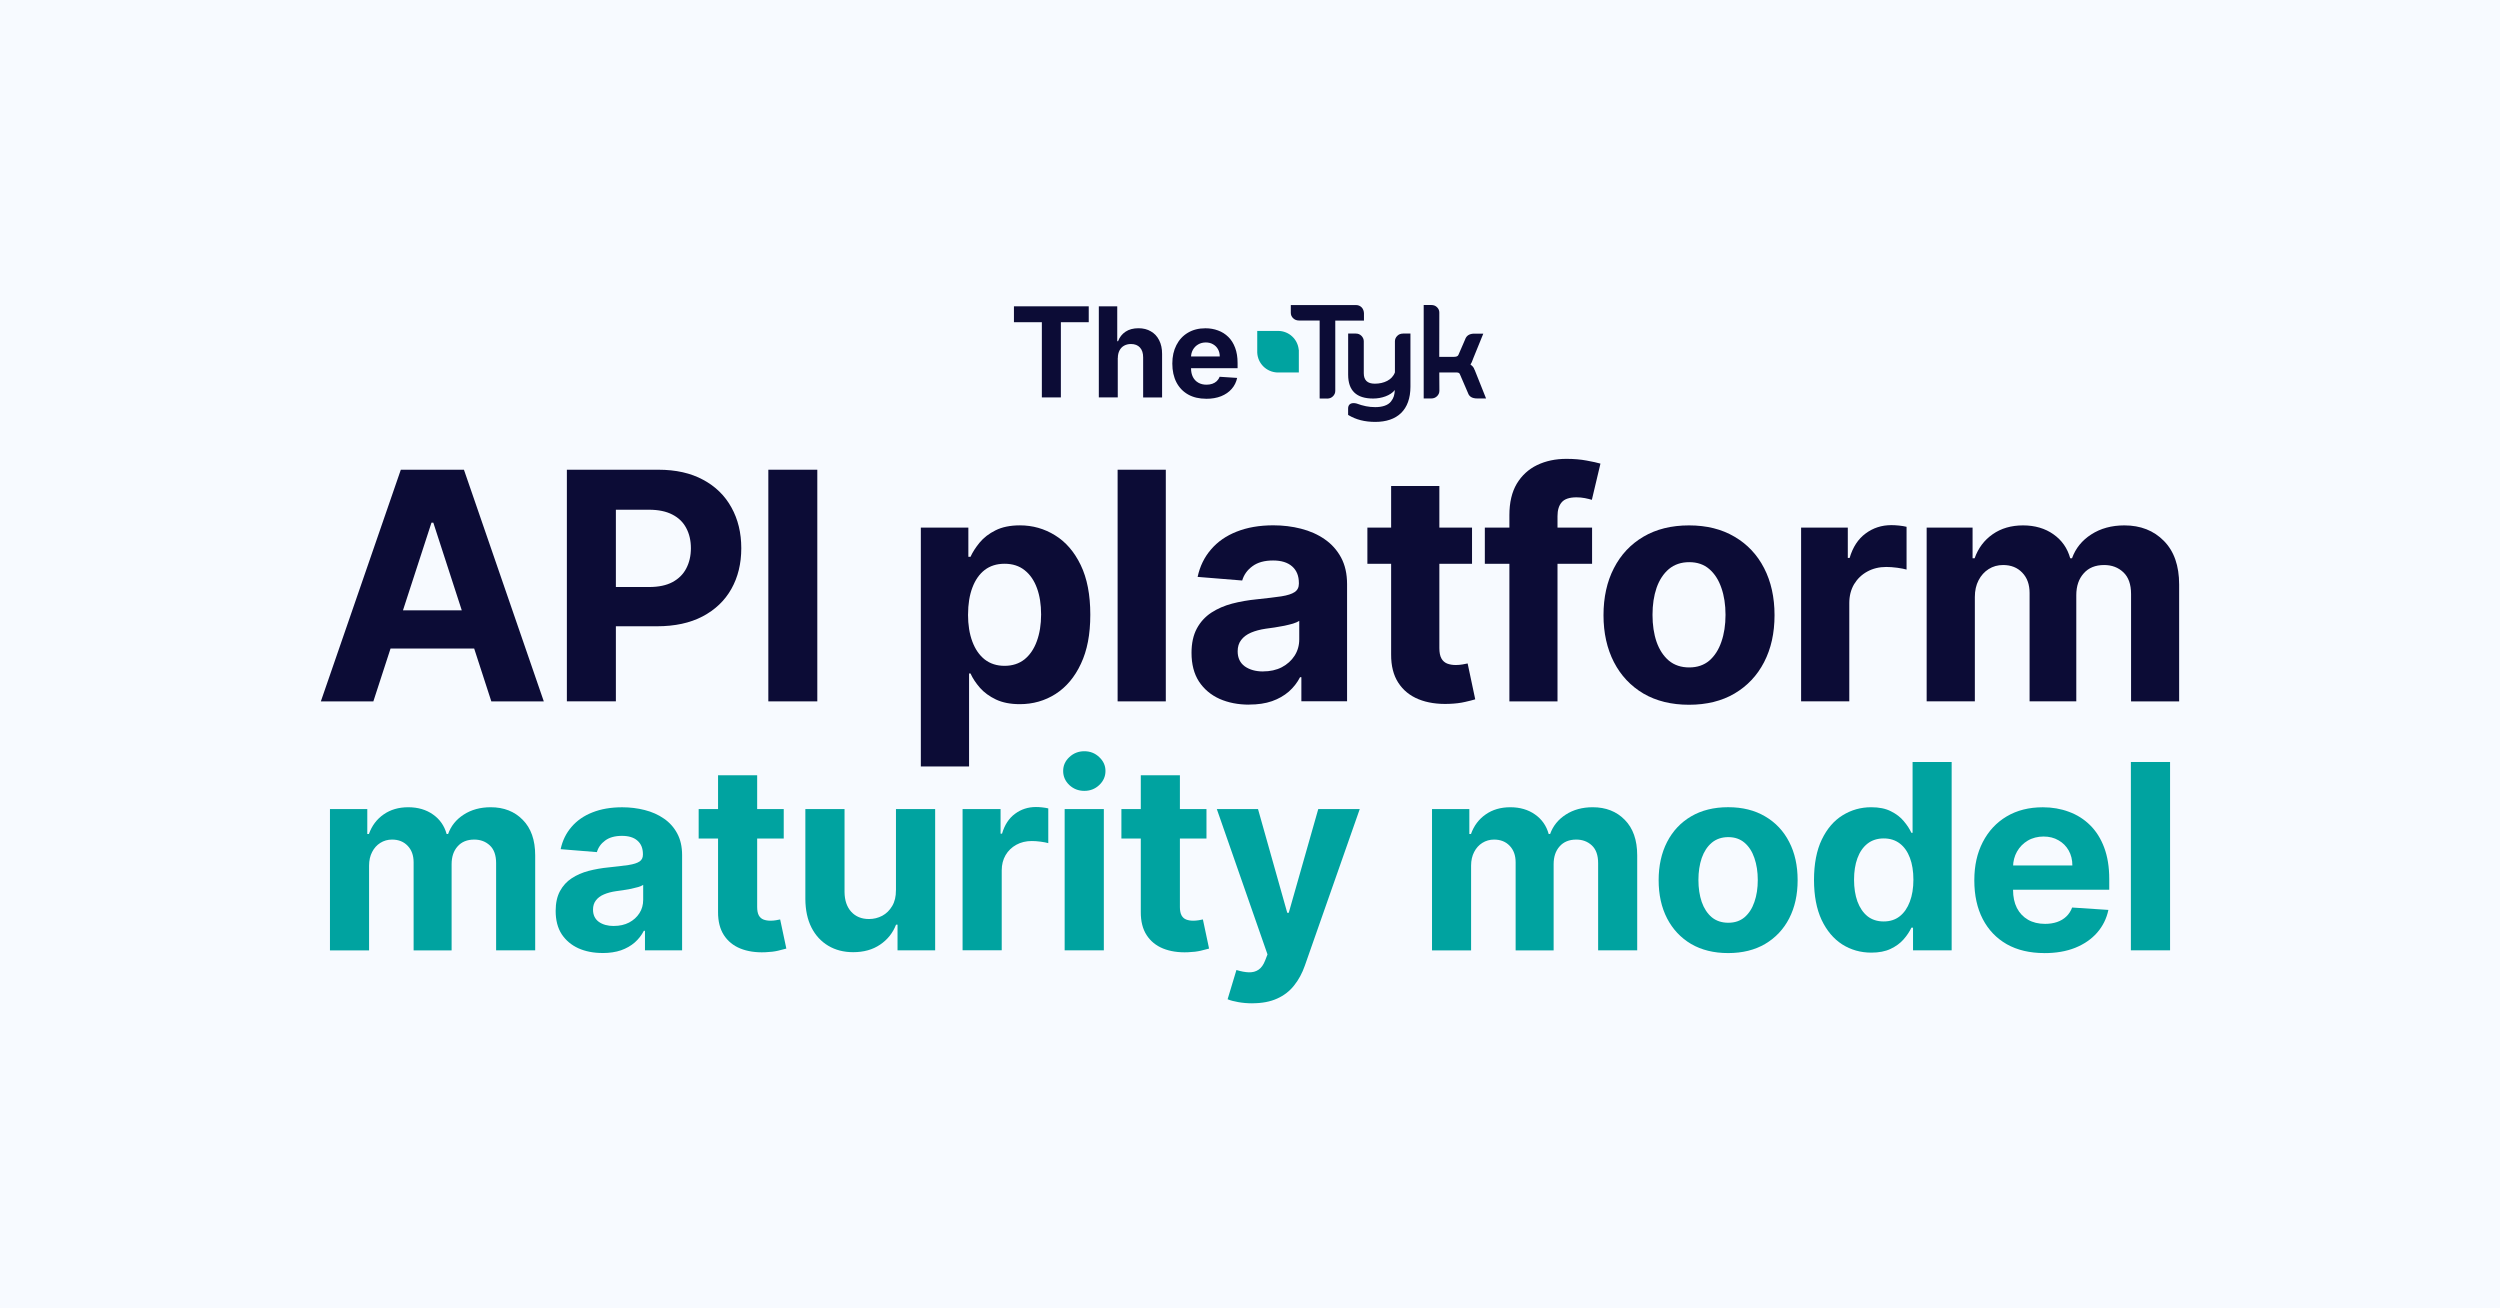 <?xml version="1.0" encoding="UTF-8"?> <svg xmlns="http://www.w3.org/2000/svg" width="1200" height="628" viewBox="0 0 1200 628" fill="none"><rect width="1200" height="628" fill="#F7FAFF"></rect><path d="M1041.63 365.755V456.155H1022.82V365.755H1041.63Z" fill="#00A3A0"></path><path d="M981.289 457.477C974.323 457.477 968.321 456.066 963.284 453.244C958.282 450.386 954.424 446.349 951.727 441.151C949.012 435.918 947.672 429.72 947.672 422.575C947.672 415.43 949.03 409.482 951.727 404.213C954.442 398.943 958.247 394.835 963.159 391.906C968.106 388.958 973.894 387.494 980.556 387.494C985.04 387.494 989.202 388.208 993.06 389.655C996.936 391.066 1000.33 393.209 1003.21 396.05C1006.12 398.907 1008.39 402.498 1010.01 406.82C1011.62 411.125 1012.44 416.144 1012.44 421.914V427.076H955.192V415.43H994.739C994.739 412.715 994.15 410.321 992.971 408.232C991.792 406.142 990.166 404.516 988.076 403.337C986.004 402.123 983.611 401.533 980.878 401.533C978.145 401.533 975.501 402.194 973.287 403.516C971.107 404.82 969.41 406.57 968.16 408.767C966.928 410.947 966.302 413.376 966.267 416.055V427.13C966.267 430.488 966.874 433.381 968.107 435.828C969.375 438.276 971.161 440.151 973.447 441.473C975.751 442.795 978.467 443.456 981.628 443.456C983.718 443.456 985.629 443.17 987.362 442.58C989.095 441.991 990.577 441.116 991.81 439.937C993.06 438.758 993.989 437.311 994.632 435.614L1012.03 436.757C1011.15 440.937 1009.33 444.581 1006.6 447.707C1003.88 450.797 1000.38 453.208 996.097 454.941C991.827 456.656 986.897 457.495 981.307 457.495L981.289 457.477Z" fill="#00A3A0"></path><path d="M898.23 457.263C893.086 457.263 888.424 455.941 884.244 453.297C880.1 450.618 876.796 446.688 874.348 441.508C871.937 436.293 870.722 429.916 870.722 422.342C870.722 414.769 871.973 408.106 874.474 402.962C876.974 397.782 880.297 393.906 884.441 391.352C888.62 388.762 893.193 387.475 898.176 387.475C901.981 387.475 905.143 388.118 907.661 389.422C910.216 390.691 912.288 392.28 913.842 394.192C915.431 396.067 916.628 397.925 917.468 399.747H918.039V365.755H936.794V456.155H918.253V445.295H917.468C916.592 447.171 915.342 449.046 913.717 450.904C912.127 452.726 910.055 454.244 907.501 455.459C904.964 456.673 901.874 457.263 898.23 457.263ZM904.178 442.294C907.215 442.294 909.769 441.473 911.859 439.829C913.984 438.15 915.592 435.81 916.717 432.809C917.861 429.809 918.432 426.29 918.432 422.253C918.432 418.216 917.878 414.715 916.753 411.75C915.628 408.785 914.02 406.481 911.895 404.873C909.769 403.248 907.197 402.444 904.178 402.444C901.16 402.444 898.48 403.283 896.372 404.962C894.247 406.642 892.657 408.964 891.568 411.929C890.478 414.894 889.942 418.341 889.942 422.253C889.942 426.165 890.478 429.684 891.568 432.72C892.693 435.721 894.283 438.079 896.372 439.776C898.498 441.455 901.088 442.294 904.178 442.294Z" fill="#00A3A0"></path><path d="M829.515 457.477C822.656 457.477 816.725 456.013 811.724 453.101C806.758 450.154 802.918 446.064 800.203 440.83C797.488 435.561 796.148 429.452 796.148 422.503C796.148 415.555 797.506 409.375 800.203 404.141C802.918 398.872 806.758 394.781 811.724 391.87C816.725 388.923 822.656 387.458 829.515 387.458C836.374 387.458 842.286 388.923 847.252 391.87C852.253 394.781 856.111 398.872 858.808 404.141C861.524 409.375 862.863 415.502 862.863 422.503C862.863 429.505 861.506 435.561 858.808 440.83C856.093 446.064 852.253 450.154 847.252 453.101C842.286 456.013 836.356 457.477 829.515 457.477ZM829.586 442.92C832.712 442.92 835.302 442.045 837.392 440.276C839.482 438.472 841.054 436.043 842.107 432.953C843.197 429.863 843.733 426.344 843.733 422.396C843.733 418.449 843.179 414.93 842.107 411.84C841.054 408.75 839.482 406.303 837.392 404.516C835.302 402.73 832.694 401.819 829.586 401.819C826.478 401.819 823.781 402.712 821.637 404.516C819.512 406.32 817.922 408.75 816.833 411.84C815.779 414.93 815.243 418.449 815.243 422.396C815.243 426.344 815.779 429.863 816.833 432.953C817.922 436.043 819.53 438.49 821.637 440.276C823.781 442.045 826.442 442.92 829.586 442.92Z" fill="#00A3A0"></path><path d="M687.368 456.156V388.351H705.284V400.319H706.07C707.481 396.353 709.838 393.21 713.125 390.923C716.43 388.619 720.359 387.476 724.95 387.476C729.54 387.476 733.559 388.637 736.828 390.959C740.097 393.245 742.276 396.371 743.366 400.319H744.062C745.438 396.443 747.956 393.335 751.564 391.013C755.208 388.655 759.531 387.476 764.497 387.476C770.82 387.476 775.964 389.494 779.894 393.531C783.859 397.532 785.86 403.212 785.86 410.572V456.173H767.104V414.287C767.104 410.518 766.104 407.696 764.104 405.82C762.103 403.945 759.602 402.998 756.601 402.998C753.19 402.998 750.528 404.088 748.617 406.267C746.706 408.41 745.741 411.25 745.741 414.787V456.191H727.504V413.912C727.504 410.589 726.54 407.946 724.628 405.963C722.753 403.998 720.252 402.998 717.162 402.998C715.072 402.998 713.197 403.534 711.517 404.588C709.874 405.624 708.552 407.071 707.588 408.964C706.623 410.822 706.123 413.001 706.123 415.501V456.191H687.314L687.368 456.156Z" fill="#00A3A0"></path><path d="M601.094 481.591C598.718 481.591 596.468 481.395 594.378 481.02C592.324 480.662 590.609 480.216 589.251 479.644L593.485 465.605C595.7 466.283 597.682 466.659 599.451 466.712C601.237 466.766 602.791 466.355 604.077 465.48C605.399 464.604 606.47 463.104 607.292 460.978L608.399 458.103L584.071 388.351H603.845L617.884 438.151H618.599L632.763 388.351H652.68L626.333 463.479C625.065 467.123 623.35 470.302 621.171 473.017C619.027 475.75 616.295 477.858 613.008 479.323C609.704 480.823 605.738 481.573 601.094 481.573V481.591Z" fill="#00A3A0"></path><path d="M579.106 388.351V402.48H538.273V388.351H579.106ZM547.543 372.114H566.352V435.328C566.352 437.061 566.62 438.418 567.138 439.383C567.674 440.33 568.406 440.991 569.353 441.366C570.318 441.741 571.443 441.937 572.711 441.937C573.586 441.937 574.479 441.866 575.355 441.723C576.23 441.544 576.909 441.419 577.391 441.33L580.356 455.316C579.409 455.602 578.088 455.941 576.391 456.334C574.676 456.745 572.604 456.995 570.175 457.084C565.638 457.263 561.672 456.656 558.261 455.28C554.885 453.905 552.241 451.744 550.366 448.832C548.49 445.92 547.561 442.241 547.579 437.793V372.114H547.543Z" fill="#00A3A0"></path><path d="M511.033 456.156V388.351H529.842V456.156H511.033ZM520.482 379.616C517.678 379.616 515.284 378.688 513.284 376.83C511.319 374.954 510.319 372.704 510.319 370.078C510.319 367.452 511.301 365.273 513.284 363.415C515.284 361.54 517.678 360.593 520.482 360.593C523.287 360.593 525.662 361.54 527.627 363.415C529.628 365.273 530.628 367.488 530.628 370.078C530.628 372.668 529.628 374.954 527.627 376.83C525.662 378.688 523.269 379.616 520.482 379.616Z" fill="#00A3A0"></path><path d="M462.038 456.155V388.351H480.275V400.176H480.971C482.204 395.96 484.276 392.781 487.187 390.637C490.099 388.458 493.457 387.368 497.244 387.368C498.19 387.368 499.208 387.422 500.298 387.547C501.388 387.672 502.352 387.833 503.174 388.029V404.712C502.299 404.445 501.066 404.212 499.512 403.998C497.958 403.784 496.529 403.694 495.225 403.694C492.457 403.694 489.992 404.302 487.812 405.498C485.669 406.677 483.954 408.321 482.686 410.446C481.454 412.572 480.829 415.001 480.829 417.77V456.12H462.02L462.038 456.155Z" fill="#00A3A0"></path><path d="M430.064 427.29V388.351H448.873V456.156H430.815V443.849H430.1C428.564 447.814 426.028 451.011 422.455 453.423C418.918 455.834 414.614 457.049 409.523 457.049C404.986 457.049 401.003 456.013 397.555 453.959C394.108 451.904 391.411 448.975 389.482 445.17C387.57 441.366 386.606 436.829 386.57 431.524V388.351H405.379V428.166C405.415 432.167 406.486 435.328 408.594 437.65C410.72 439.973 413.56 441.134 417.114 441.134C419.383 441.134 421.49 440.616 423.473 439.58C425.438 438.526 427.028 436.954 428.242 434.9C429.475 432.846 430.082 430.291 430.046 427.273L430.064 427.29Z" fill="#00A3A0"></path><path d="M376.192 388.351V402.48H335.359V388.351H376.192ZM344.63 372.114H363.439V435.328C363.439 437.061 363.707 438.418 364.225 439.383C364.76 440.33 365.493 440.991 366.439 441.366C367.404 441.741 368.529 441.937 369.798 441.937C370.673 441.937 371.566 441.866 372.441 441.723C373.316 441.544 373.995 441.419 374.477 441.33L377.443 455.316C376.496 455.602 375.174 455.941 373.477 456.334C371.762 456.745 369.69 456.995 367.261 457.084C362.724 457.263 358.759 456.656 355.347 455.28C351.971 453.905 349.328 451.744 347.452 448.832C345.577 445.92 344.648 442.241 344.665 437.793V372.114H344.63Z" fill="#00A3A0"></path><path d="M289.222 457.442C284.899 457.442 281.041 456.691 277.665 455.191C274.289 453.655 271.61 451.404 269.627 448.439C267.68 445.438 266.715 441.705 266.715 437.222C266.715 433.453 267.412 430.291 268.787 427.737C270.163 425.183 272.056 423.111 274.432 421.557C276.807 420.003 279.523 418.824 282.559 418.02C285.614 417.234 288.829 416.662 292.187 416.341C296.134 415.93 299.314 415.555 301.725 415.198C304.137 414.823 305.887 414.251 306.976 413.519C308.066 412.786 308.602 411.697 308.602 410.25V409.982C308.602 407.178 307.727 405.016 305.958 403.498C304.226 401.962 301.743 401.212 298.546 401.212C295.17 401.212 292.472 401.962 290.472 403.462C288.471 404.927 287.15 406.785 286.507 409.017L269.109 407.606C269.984 403.48 271.735 399.926 274.325 396.925C276.915 393.888 280.255 391.566 284.345 389.959C288.471 388.315 293.241 387.494 298.653 387.494C302.422 387.494 306.03 387.94 309.459 388.815C312.925 389.691 316.015 391.066 318.676 392.924C321.391 394.781 323.517 397.157 325.071 400.069C326.625 402.944 327.411 406.41 327.411 410.446V456.173H309.585V446.778H309.049C307.959 448.904 306.512 450.761 304.672 452.387C302.85 453.976 300.653 455.227 298.099 456.138C295.545 457.013 292.58 457.459 289.222 457.459V457.442ZM294.616 444.456C297.385 444.456 299.832 443.92 301.939 442.83C304.065 441.705 305.726 440.205 306.923 438.329C308.137 436.454 308.727 434.31 308.727 431.935V424.736C308.137 425.111 307.334 425.468 306.298 425.79C305.297 426.076 304.172 426.362 302.904 426.63C301.636 426.862 300.368 427.094 299.099 427.29C297.831 427.469 296.688 427.63 295.652 427.773C293.437 428.094 291.526 428.612 289.865 429.327C288.221 430.023 286.935 430.988 286.024 432.202C285.113 433.381 284.649 434.846 284.649 436.614C284.649 439.169 285.578 441.134 287.435 442.491C289.311 443.813 291.704 444.474 294.58 444.474L294.616 444.456Z" fill="#00A3A0"></path><path d="M158.382 456.156V388.351H176.298V400.319H177.083C178.495 396.353 180.852 393.21 184.139 390.923C187.443 388.619 191.373 387.476 195.964 387.476C200.554 387.476 204.573 388.637 207.842 390.959C211.111 393.245 213.29 396.371 214.379 400.319H215.094C216.469 396.443 218.97 393.335 222.596 391.013C226.24 388.655 230.562 387.476 235.528 387.476C241.851 387.476 246.996 389.494 250.925 393.531C254.891 397.532 256.891 403.212 256.891 410.572V456.173H238.136V414.287C238.136 410.518 237.136 407.696 235.135 405.82C233.135 403.945 230.634 402.998 227.633 402.998C224.222 402.998 221.56 404.088 219.649 406.267C217.737 408.41 216.773 411.25 216.773 414.787V456.191H198.536V413.912C198.536 410.589 197.571 407.946 195.66 405.963C193.785 403.998 191.284 402.998 188.194 402.998C186.104 402.998 184.228 403.534 182.549 404.588C180.906 405.624 179.584 407.071 178.62 408.964C177.655 410.822 177.155 413.001 177.155 415.501V456.191H158.346L158.382 456.156Z" fill="#00A3A0"></path><path d="M924.795 336.658V253.26H946.837V267.978H947.819C949.552 263.084 952.446 259.244 956.501 256.422C960.555 253.599 965.396 252.188 971.058 252.188C976.72 252.188 981.65 253.617 985.669 256.475C989.688 259.297 992.368 263.138 993.707 267.978H994.565C996.262 263.209 999.352 259.387 1003.8 256.529C1008.28 253.635 1013.59 252.188 1019.7 252.188C1027.48 252.188 1033.79 254.671 1038.65 259.619C1043.54 264.549 1045.99 271.533 1045.99 280.571V336.658H1022.91V285.126C1022.91 280.5 1021.68 277.017 1019.21 274.694C1016.75 272.372 1013.68 271.211 1009.98 271.211C1005.78 271.211 1002.5 272.551 1000.16 275.23C997.798 277.874 996.619 281.357 996.619 285.715V336.64H974.202V284.626C974.202 280.535 973.023 277.284 970.665 274.855C968.343 272.426 965.289 271.211 961.502 271.211C958.93 271.211 956.608 271.854 954.554 273.158C952.535 274.427 950.91 276.213 949.713 278.535C948.516 280.821 947.927 283.5 947.927 286.573V336.64H924.795V336.658Z" fill="#0C0C36"></path><path d="M864.529 336.658V253.26H886.946V267.818H887.821C889.339 262.638 891.893 258.726 895.484 256.082C899.074 253.403 903.2 252.063 907.862 252.063C909.023 252.063 910.274 252.135 911.613 252.278C912.953 252.421 914.132 252.617 915.15 252.867V273.391C914.06 273.069 912.56 272.784 910.649 272.516C908.737 272.266 906.969 272.14 905.379 272.14C901.985 272.14 898.931 272.891 896.252 274.373C893.608 275.82 891.518 277.856 889.947 280.446C888.428 283.054 887.66 286.055 887.66 289.467V336.641H864.529V336.658Z" fill="#0C0C36"></path><path d="M810.728 338.284C802.297 338.284 795.009 336.497 788.847 332.907C782.738 329.281 778.005 324.262 774.682 317.814C771.36 311.33 769.681 303.828 769.681 295.289C769.681 286.751 771.342 279.142 774.682 272.712C778.005 266.228 782.738 261.209 788.847 257.618C794.991 253.992 802.297 252.188 810.728 252.188C819.159 252.188 826.429 253.992 832.556 257.618C838.7 261.209 843.451 266.228 846.774 272.712C850.096 279.16 851.775 286.68 851.775 295.289C851.775 303.899 850.114 311.348 846.774 317.814C843.451 324.262 838.7 329.281 832.556 332.907C826.447 336.497 819.159 338.284 810.728 338.284ZM810.835 320.368C814.676 320.368 817.873 319.278 820.445 317.117C823.017 314.902 824.946 311.901 826.25 308.097C827.59 304.292 828.251 299.969 828.251 295.129C828.251 290.288 827.59 285.948 826.25 282.161C824.946 278.356 823.017 275.355 820.445 273.14C817.873 270.926 814.676 269.836 810.835 269.836C806.995 269.836 803.708 270.943 801.065 273.14C798.457 275.355 796.492 278.356 795.152 282.161C793.848 285.965 793.205 290.288 793.205 295.129C793.205 299.969 793.848 304.31 795.152 308.097C796.492 311.901 798.457 314.902 801.065 317.117C803.708 319.296 806.959 320.368 810.835 320.368Z" fill="#0C0C36"></path><path d="M706.574 253.26V270.64H656.346V253.26H706.574ZM667.76 233.291H690.891V311.044C690.891 313.188 691.213 314.849 691.874 316.046C692.517 317.207 693.428 318.011 694.589 318.493C695.786 318.957 697.161 319.207 698.715 319.207C699.804 319.207 700.894 319.118 701.966 318.939C703.055 318.725 703.877 318.564 704.466 318.457L708.11 335.676C706.949 336.033 705.324 336.462 703.216 336.926C701.108 337.427 698.572 337.748 695.553 337.855C689.98 338.07 685.086 337.337 680.888 335.623C676.727 333.926 673.493 331.282 671.171 327.692C668.849 324.101 667.706 319.582 667.742 314.117V233.326L667.76 233.291Z" fill="#0C0C36"></path><path d="M599.616 338.23C594.293 338.23 589.56 337.301 585.398 335.462C581.236 333.586 577.949 330.818 575.52 327.156C573.126 323.458 571.93 318.868 571.93 313.366C571.93 308.74 572.787 304.846 574.484 301.684C576.181 298.541 578.503 296.004 581.432 294.075C584.361 292.164 587.702 290.717 591.417 289.735C595.186 288.752 599.134 288.074 603.26 287.663C608.118 287.163 612.012 286.68 614.995 286.252C617.96 285.787 620.121 285.091 621.461 284.18C622.801 283.269 623.462 281.929 623.462 280.161V279.839C623.462 276.392 622.372 273.748 620.211 271.855C618.067 269.979 615.031 269.033 611.083 269.033C606.922 269.033 603.617 269.961 601.152 271.801C598.687 273.605 597.062 275.892 596.258 278.642L574.859 276.91C575.949 271.837 578.074 267.461 581.271 263.763C584.451 260.03 588.559 257.172 593.596 255.189C598.669 253.171 604.528 252.153 611.19 252.153C615.817 252.153 620.264 252.689 624.498 253.778C628.767 254.868 632.554 256.547 635.84 258.833C639.163 261.12 641.788 264.049 643.717 267.621C645.629 271.176 646.593 275.427 646.593 280.375V336.623H624.659V325.066H624.016C622.676 327.674 620.89 329.978 618.639 331.961C616.388 333.908 613.691 335.462 610.547 336.569C607.404 337.659 603.76 338.195 599.634 338.195L599.616 338.23ZM606.243 322.279C609.636 322.279 612.655 321.619 615.263 320.279C617.871 318.904 619.907 317.064 621.408 314.742C622.89 312.42 623.64 309.794 623.64 306.864V298.023C622.908 298.487 621.926 298.934 620.657 299.327C619.425 299.684 618.032 300.023 616.478 300.363C614.924 300.648 613.37 300.916 611.816 301.184C610.262 301.399 608.85 301.595 607.582 301.774C604.867 302.167 602.492 302.81 600.473 303.667C598.455 304.542 596.865 305.721 595.758 307.204C594.632 308.651 594.079 310.455 594.079 312.634C594.079 315.778 595.222 318.189 597.49 319.85C599.812 321.476 602.742 322.297 606.278 322.297L606.243 322.279Z" fill="#0C0C36"></path><path d="M559.587 225.467V336.658H536.455V225.467H559.587Z" fill="#0C0C36"></path><path d="M442.001 367.935V253.26H464.811V267.264H465.847C466.865 265.013 468.329 262.745 470.241 260.423C472.188 258.065 474.724 256.118 477.85 254.564C480.994 252.974 484.906 252.17 489.585 252.17C495.659 252.17 501.285 253.76 506.411 256.94C511.556 260.083 515.664 264.853 518.736 271.211C521.809 277.552 523.345 285.483 523.345 295.039C523.345 304.596 521.844 312.205 518.844 318.6C515.878 324.976 511.824 329.799 506.679 333.104C501.571 336.354 495.855 337.998 489.514 337.998C485.03 337.998 481.208 337.248 478.064 335.765C474.956 334.283 472.402 332.425 470.402 330.174C468.419 327.888 466.883 325.602 465.847 323.279H465.15V367.917H442.019L442.001 367.935ZM464.65 294.968C464.65 299.934 465.346 304.256 466.722 307.936C468.097 311.633 470.08 314.509 472.688 316.563C475.296 318.582 478.457 319.6 482.19 319.6C485.924 319.6 489.139 318.564 491.747 316.51C494.355 314.402 496.319 311.508 497.659 307.829C499.034 304.096 499.731 299.809 499.731 294.968C499.731 290.127 499.07 285.912 497.73 282.268C496.391 278.606 494.426 275.748 491.818 273.694C489.21 271.622 486.013 270.604 482.208 270.604C478.404 270.604 475.26 271.604 472.652 273.587C470.08 275.57 468.115 278.41 466.74 282.054C465.364 285.715 464.668 290.02 464.668 294.968H464.65Z" fill="#0C0C36"></path><path d="M392.308 225.467V336.658H368.802V225.467H392.308Z" fill="#0C0C36"></path><path d="M272.096 336.658V225.467H315.966C324.396 225.467 331.577 227.074 337.525 230.307C343.455 233.487 347.992 237.934 351.1 243.614C354.244 249.259 355.816 255.779 355.816 263.156C355.816 270.533 354.226 277.052 351.047 282.697C347.867 288.341 343.241 292.735 337.204 295.897C331.202 299.041 323.914 300.612 315.376 300.612H287.422V281.768H311.589C316.109 281.768 319.842 280.982 322.771 279.428C325.736 277.838 327.951 275.641 329.398 272.855C330.88 270.033 331.631 266.799 331.631 263.138C331.631 259.476 330.88 256.225 329.398 253.474C327.951 250.688 325.736 248.527 322.771 247.008C319.806 245.454 316.037 244.668 311.482 244.668H295.621V336.64H272.114L272.096 336.658Z" fill="#0C0C36"></path><path d="M179.196 336.658H154.01L192.396 225.467H222.69L261.022 336.658H235.836L207.989 250.866H207.114L179.213 336.658H179.196ZM177.606 292.95H237.105V311.294H177.606V292.95Z" fill="#0C0C36"></path><path d="M764.197 253.26V270.64H712.719V253.26H764.197ZM724.508 336.658V247.241C724.508 241.203 725.687 236.184 728.044 232.201C730.438 228.217 733.689 225.235 737.815 223.234C741.941 221.251 746.621 220.251 751.872 220.251C755.427 220.251 758.66 220.519 761.589 221.073C764.554 221.608 766.769 222.109 768.216 222.537L764.09 239.917C763.179 239.631 762.072 239.363 760.732 239.095C759.428 238.845 758.088 238.72 756.713 238.72C753.319 238.72 750.944 239.524 749.604 241.114C748.264 242.668 747.603 244.865 747.603 247.687V336.676H724.525L724.508 336.658Z" fill="#0C0C36"></path><path d="M653.559 147.516C652.845 146.784 651.916 146.427 650.844 146.427H619.586V150.142C619.586 151.142 619.943 152.018 620.693 152.732C621.443 153.464 622.372 153.84 623.444 153.84H633.429V191.278L637.091 191.314C638.162 191.314 639.091 190.939 639.806 190.225C640.556 189.492 640.931 188.599 640.931 187.617V153.875H654.703V150.392C654.685 149.41 654.31 148.267 653.577 147.516H653.559Z" fill="#0C0C36"></path><path d="M673.404 160.127C672.333 160.127 671.404 160.484 670.689 161.216C669.939 161.949 669.564 162.842 669.564 163.824V178.739C668.242 182.401 664.223 184.169 659.918 184.169C656.346 184.169 654.613 182.508 654.613 179.132V163.806C654.613 162.824 654.22 161.967 653.488 161.198C652.774 160.466 651.845 160.109 650.773 160.109H647.111V179.846C647.111 187.438 651.023 191.296 659.097 191.296C663.08 191.296 667.42 189.903 669.51 187.224C669.35 189.617 669.064 190.867 667.724 192.654C666.206 194.672 663.241 195.422 660.133 195.422C657.025 195.422 654.31 194.851 651.166 193.69C650.648 193.547 650.148 193.493 649.737 193.493C648.04 193.493 647.093 194.422 647.093 196.101V199.138L647.308 199.28C650.88 201.424 655.06 202.514 660.115 202.514C670.618 202.514 677.012 196.833 677.012 185.598V160.109H673.386L673.404 160.127Z" fill="#0C0C36"></path><path d="M707.824 177.596C707.271 175.935 706.61 175.685 705.824 174.953C706.181 174.488 706.628 173.613 707.253 171.773L711.986 160.145H707.7C705.36 160.145 703.859 161.092 703.252 162.949L700.037 170.362C699.787 170.987 699.054 171.291 697.84 171.291H690.838L690.873 150.053C690.873 149.07 690.552 148.267 689.802 147.499C689.087 146.766 688.158 146.409 687.087 146.409H683.371V191.261H687.051C688.123 191.261 689.051 190.886 689.802 190.153C690.516 189.439 690.909 188.581 690.909 187.563L690.855 178.775H699.161C700.34 178.775 700.644 179.311 700.787 179.722L704.627 188.617C705.199 190.385 706.681 191.261 709.057 191.261H713.308L707.86 177.596H707.824Z" fill="#0C0C36"></path><path d="M623.39 167.915C622.944 162.86 618.746 158.894 613.584 158.841H603.474V169.219C603.688 174.417 607.868 178.596 613.102 178.793H623.444V167.951L623.426 167.933L623.39 167.915Z" fill="#00A3A0"></path><path d="M578.985 191.404C575.609 191.404 572.715 190.725 570.268 189.349C567.857 187.974 565.981 186.027 564.677 183.509C563.374 180.972 562.713 177.971 562.713 174.524C562.713 171.077 563.374 168.183 564.677 165.646C565.981 163.092 567.821 161.109 570.215 159.698C572.608 158.269 575.413 157.573 578.628 157.573C580.789 157.573 582.808 157.93 584.665 158.627C586.541 159.305 588.184 160.341 589.577 161.717C590.988 163.092 592.078 164.825 592.864 166.933C593.65 169.005 594.043 171.452 594.043 174.238V176.739H566.357V171.112H585.487C585.487 169.808 585.201 168.647 584.629 167.629C584.058 166.611 583.272 165.825 582.254 165.253C581.254 164.664 580.092 164.378 578.771 164.378C577.449 164.378 576.163 164.7 575.091 165.343C574.037 165.968 573.216 166.807 572.608 167.879C572.019 168.933 571.697 170.112 571.697 171.398V176.757C571.697 178.382 572.001 179.775 572.59 180.954C573.198 182.133 574.055 183.044 575.18 183.687C576.288 184.33 577.61 184.652 579.128 184.652C580.146 184.652 581.057 184.509 581.897 184.223C582.736 183.937 583.451 183.509 584.058 182.937C584.647 182.365 585.112 181.669 585.416 180.847L593.829 181.401C593.4 183.419 592.525 185.188 591.203 186.688C589.899 188.188 588.202 189.349 586.13 190.189C584.058 191.011 581.682 191.421 578.985 191.421V191.404Z" fill="#0C0C36"></path><path d="M536.527 171.809V190.761H527.435V147.052H536.277V163.771H536.67C537.402 161.842 538.599 160.324 540.26 159.216C541.903 158.109 543.975 157.555 546.476 157.555C548.745 157.555 550.745 158.055 552.424 159.055C554.139 160.038 555.461 161.449 556.39 163.307C557.336 165.146 557.818 167.343 557.801 169.898V190.778H548.709V171.523C548.709 169.505 548.209 167.933 547.173 166.807C546.155 165.682 544.708 165.128 542.868 165.128C541.635 165.128 540.528 165.396 539.581 165.914C538.635 166.432 537.902 167.2 537.366 168.219C536.848 169.219 536.563 170.416 536.563 171.827L536.527 171.809Z" fill="#0C0C36"></path><path d="M486.692 154.661V147.034H522.594V154.661H509.216V190.761H500.088V154.661H486.71H486.692Z" fill="#0C0C36"></path></svg> 